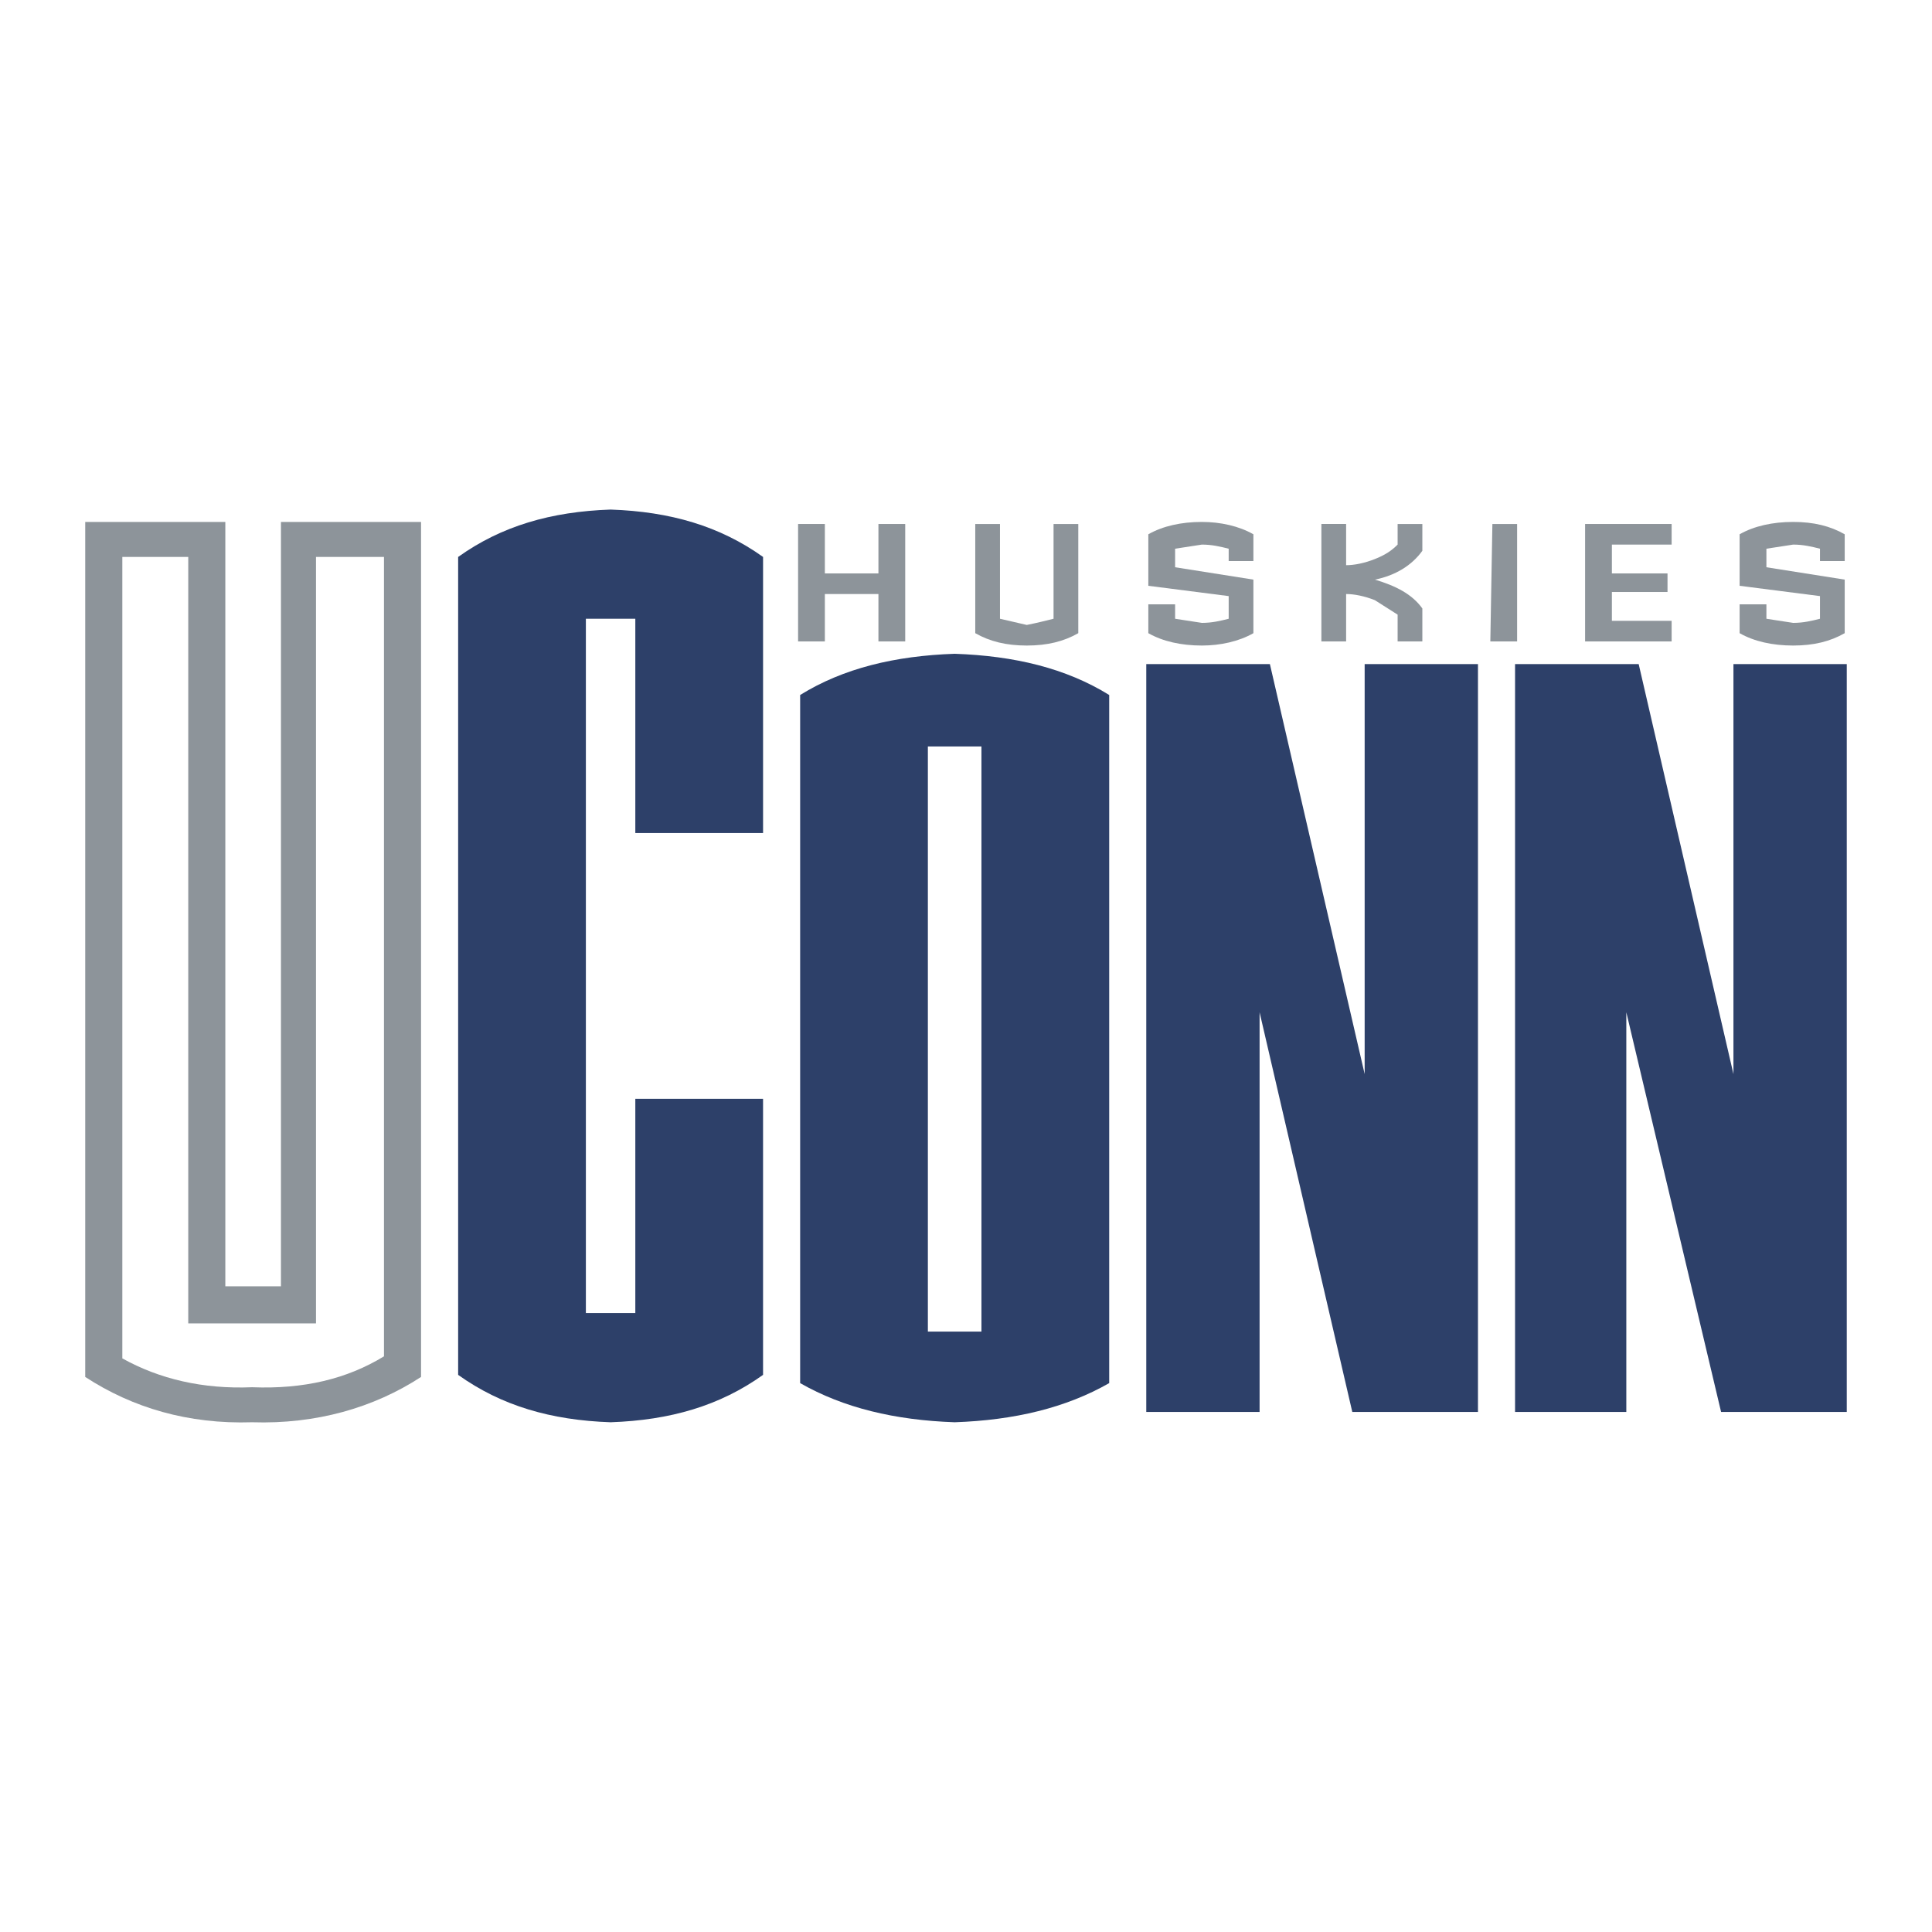 <?xml version="1.0" encoding="utf-8"?>
<!-- Generator: Adobe Illustrator 13.0.0, SVG Export Plug-In . SVG Version: 6.00 Build 14948)  -->
<!DOCTYPE svg PUBLIC "-//W3C//DTD SVG 1.0//EN" "http://www.w3.org/TR/2001/REC-SVG-20010904/DTD/svg10.dtd">
<svg version="1.0" id="Layer_1" xmlns="http://www.w3.org/2000/svg" xmlns:xlink="http://www.w3.org/1999/xlink" x="0px" y="0px"
	 width="192.756px" height="192.756px" viewBox="0 0 192.756 192.756" enable-background="new 0 0 192.756 192.756"
	 xml:space="preserve">
<g>
	<polygon fill-rule="evenodd" clip-rule="evenodd" fill="#FFFFFF" points="0,0 192.756,0 192.756,192.756 0,192.756 0,0 	"/>
	<polygon fill-rule="evenodd" clip-rule="evenodd" fill="#8D949A" points="87.641,52.278 90.314,52.278 90.314,63.995 
		87.641,63.995 87.641,59.267 82.297,59.267 82.297,63.995 79.625,63.995 79.625,52.278 82.297,52.278 82.297,57.211 87.641,57.211 
		87.641,52.278 	"/>
	<path fill-rule="evenodd" clip-rule="evenodd" fill="#8D949A" d="M105.113,61.734c-0.822,0.206-1.644,0.411-2.672,0.617
		l-2.672-0.617v-9.456h-2.467v10.894c1.439,0.823,3.084,1.234,5.139,1.234c2.056,0,3.7-0.411,5.139-1.234V52.278h-2.467V61.734
		L105.113,61.734z"/>
	<path fill-rule="evenodd" clip-rule="evenodd" fill="#8D949A" d="M125.052,53.306c-1.438-0.822-3.289-1.233-5.139-1.233
		c-2.055,0-3.904,0.411-5.344,1.233v5.139l8.017,1.028v2.261c-0.823,0.206-1.645,0.411-2.673,0.411l-2.672-0.411v-1.439h-2.672
		v2.877c1.439,0.823,3.289,1.234,5.344,1.234c1.85,0,3.7-0.411,5.139-1.234v-5.344l-7.811-1.233v-1.85l2.672-0.411
		c1.028,0,1.85,0.206,2.673,0.411v1.233h2.466V53.306L125.052,53.306z"/>
	<path fill-rule="evenodd" clip-rule="evenodd" fill="#8D949A" d="M141.908,52.278h-2.467v2.056
		c-0.617,0.617-1.232,1.028-2.262,1.439c-1.027,0.411-2.056,0.616-2.877,0.616v-4.111h-2.467v11.717h2.467v-4.728
		c0.821,0,1.85,0.206,2.877,0.617l2.262,1.439v2.672h2.467v-3.289c-1.028-1.439-2.673-2.261-4.729-2.877
		c2.056-0.412,3.7-1.439,4.729-2.878V52.278L141.908,52.278z"/>
	<polygon fill-rule="evenodd" clip-rule="evenodd" fill="#8D949A" points="151.363,63.995 148.69,63.995 148.896,52.278 
		151.363,52.278 151.363,63.995 	"/>
	<polygon fill-rule="evenodd" clip-rule="evenodd" fill="#8D949A" points="166.779,54.334 160.818,54.334 160.818,57.211 
		166.368,57.211 166.368,59.062 160.818,59.062 160.818,61.939 166.779,61.939 166.779,63.995 158.146,63.995 158.146,52.278 
		166.779,52.278 166.779,54.334 	"/>
	<path fill-rule="evenodd" clip-rule="evenodd" fill="#8D949A" d="M184.047,53.306c-1.439-0.822-3.085-1.233-5.14-1.233
		c-2.056,0-3.906,0.411-5.345,1.233v5.139l8.018,1.028v2.261c-0.822,0.206-1.645,0.411-2.673,0.411l-2.672-0.411v-1.439h-2.673
		v2.877c1.438,0.823,3.289,1.234,5.345,1.234c2.055,0,3.7-0.411,5.14-1.234v-5.344l-7.812-1.233v-1.85l2.672-0.411
		c1.028,0,1.851,0.206,2.673,0.411v1.233h2.467V53.306L184.047,53.306z"/>
	<path fill-rule="evenodd" clip-rule="evenodd" fill="#2D4069" d="M45.709,55.567v81.604c4.317,3.083,9.25,4.522,15.211,4.728
		c5.96-0.205,10.894-1.645,15.21-4.728v-27.544H63.386v21.377h-4.933V61.734h4.933v21.377h12.745V55.567
		c-4.317-3.083-9.25-4.522-15.21-4.728C54.958,51.045,50.026,52.484,45.709,55.567L45.709,55.567z"/>
	<polygon fill-rule="evenodd" clip-rule="evenodd" fill="#2D4069" points="114.363,66.256 114.363,140.871 125.669,140.871 
		125.669,100.994 134.919,140.871 147.457,140.871 147.457,66.256 136.152,66.256 136.152,107.161 126.697,66.256 114.363,66.256 	
		"/>
	<polygon fill-rule="evenodd" clip-rule="evenodd" fill="#2D4069" points="151.157,66.256 151.157,140.871 162.258,140.871 
		162.258,100.994 171.713,140.871 184.252,140.871 184.252,66.256 172.946,66.256 172.946,107.161 163.491,66.256 151.157,66.256 	
		"/>
	<path fill-rule="evenodd" clip-rule="evenodd" fill="#2D4069" d="M79.831,69.339v68.655c4.315,2.467,9.455,3.7,15.417,3.905
		c5.96-0.205,11.099-1.438,15.417-3.905V69.339c-4.317-2.672-9.456-3.906-15.417-4.111C89.286,65.434,84.146,66.667,79.831,69.339
		L79.831,69.339L79.831,69.339z M92.574,74.478h5.345v58.377h-5.345V74.478L92.574,74.478z"/>
	<path fill-rule="evenodd" clip-rule="evenodd" fill="#8D949A" d="M22.481,52.073v76.26h5.55v-76.26h13.977v85.305
		c-4.728,3.083-10.483,4.728-16.855,4.521c-6.372,0.206-11.922-1.438-16.65-4.521V52.073H22.481L22.481,52.073z"/>
	<path fill-rule="evenodd" clip-rule="evenodd" fill="#FFFFFF" d="M38.309,55.567v79.755c-3.699,2.261-8.016,3.288-13.155,3.083
		c-4.934,0.205-9.25-0.822-12.95-2.878v-79.96h6.578v76.466h12.744V55.567H38.309L38.309,55.567z"/>
</g>
</svg>

